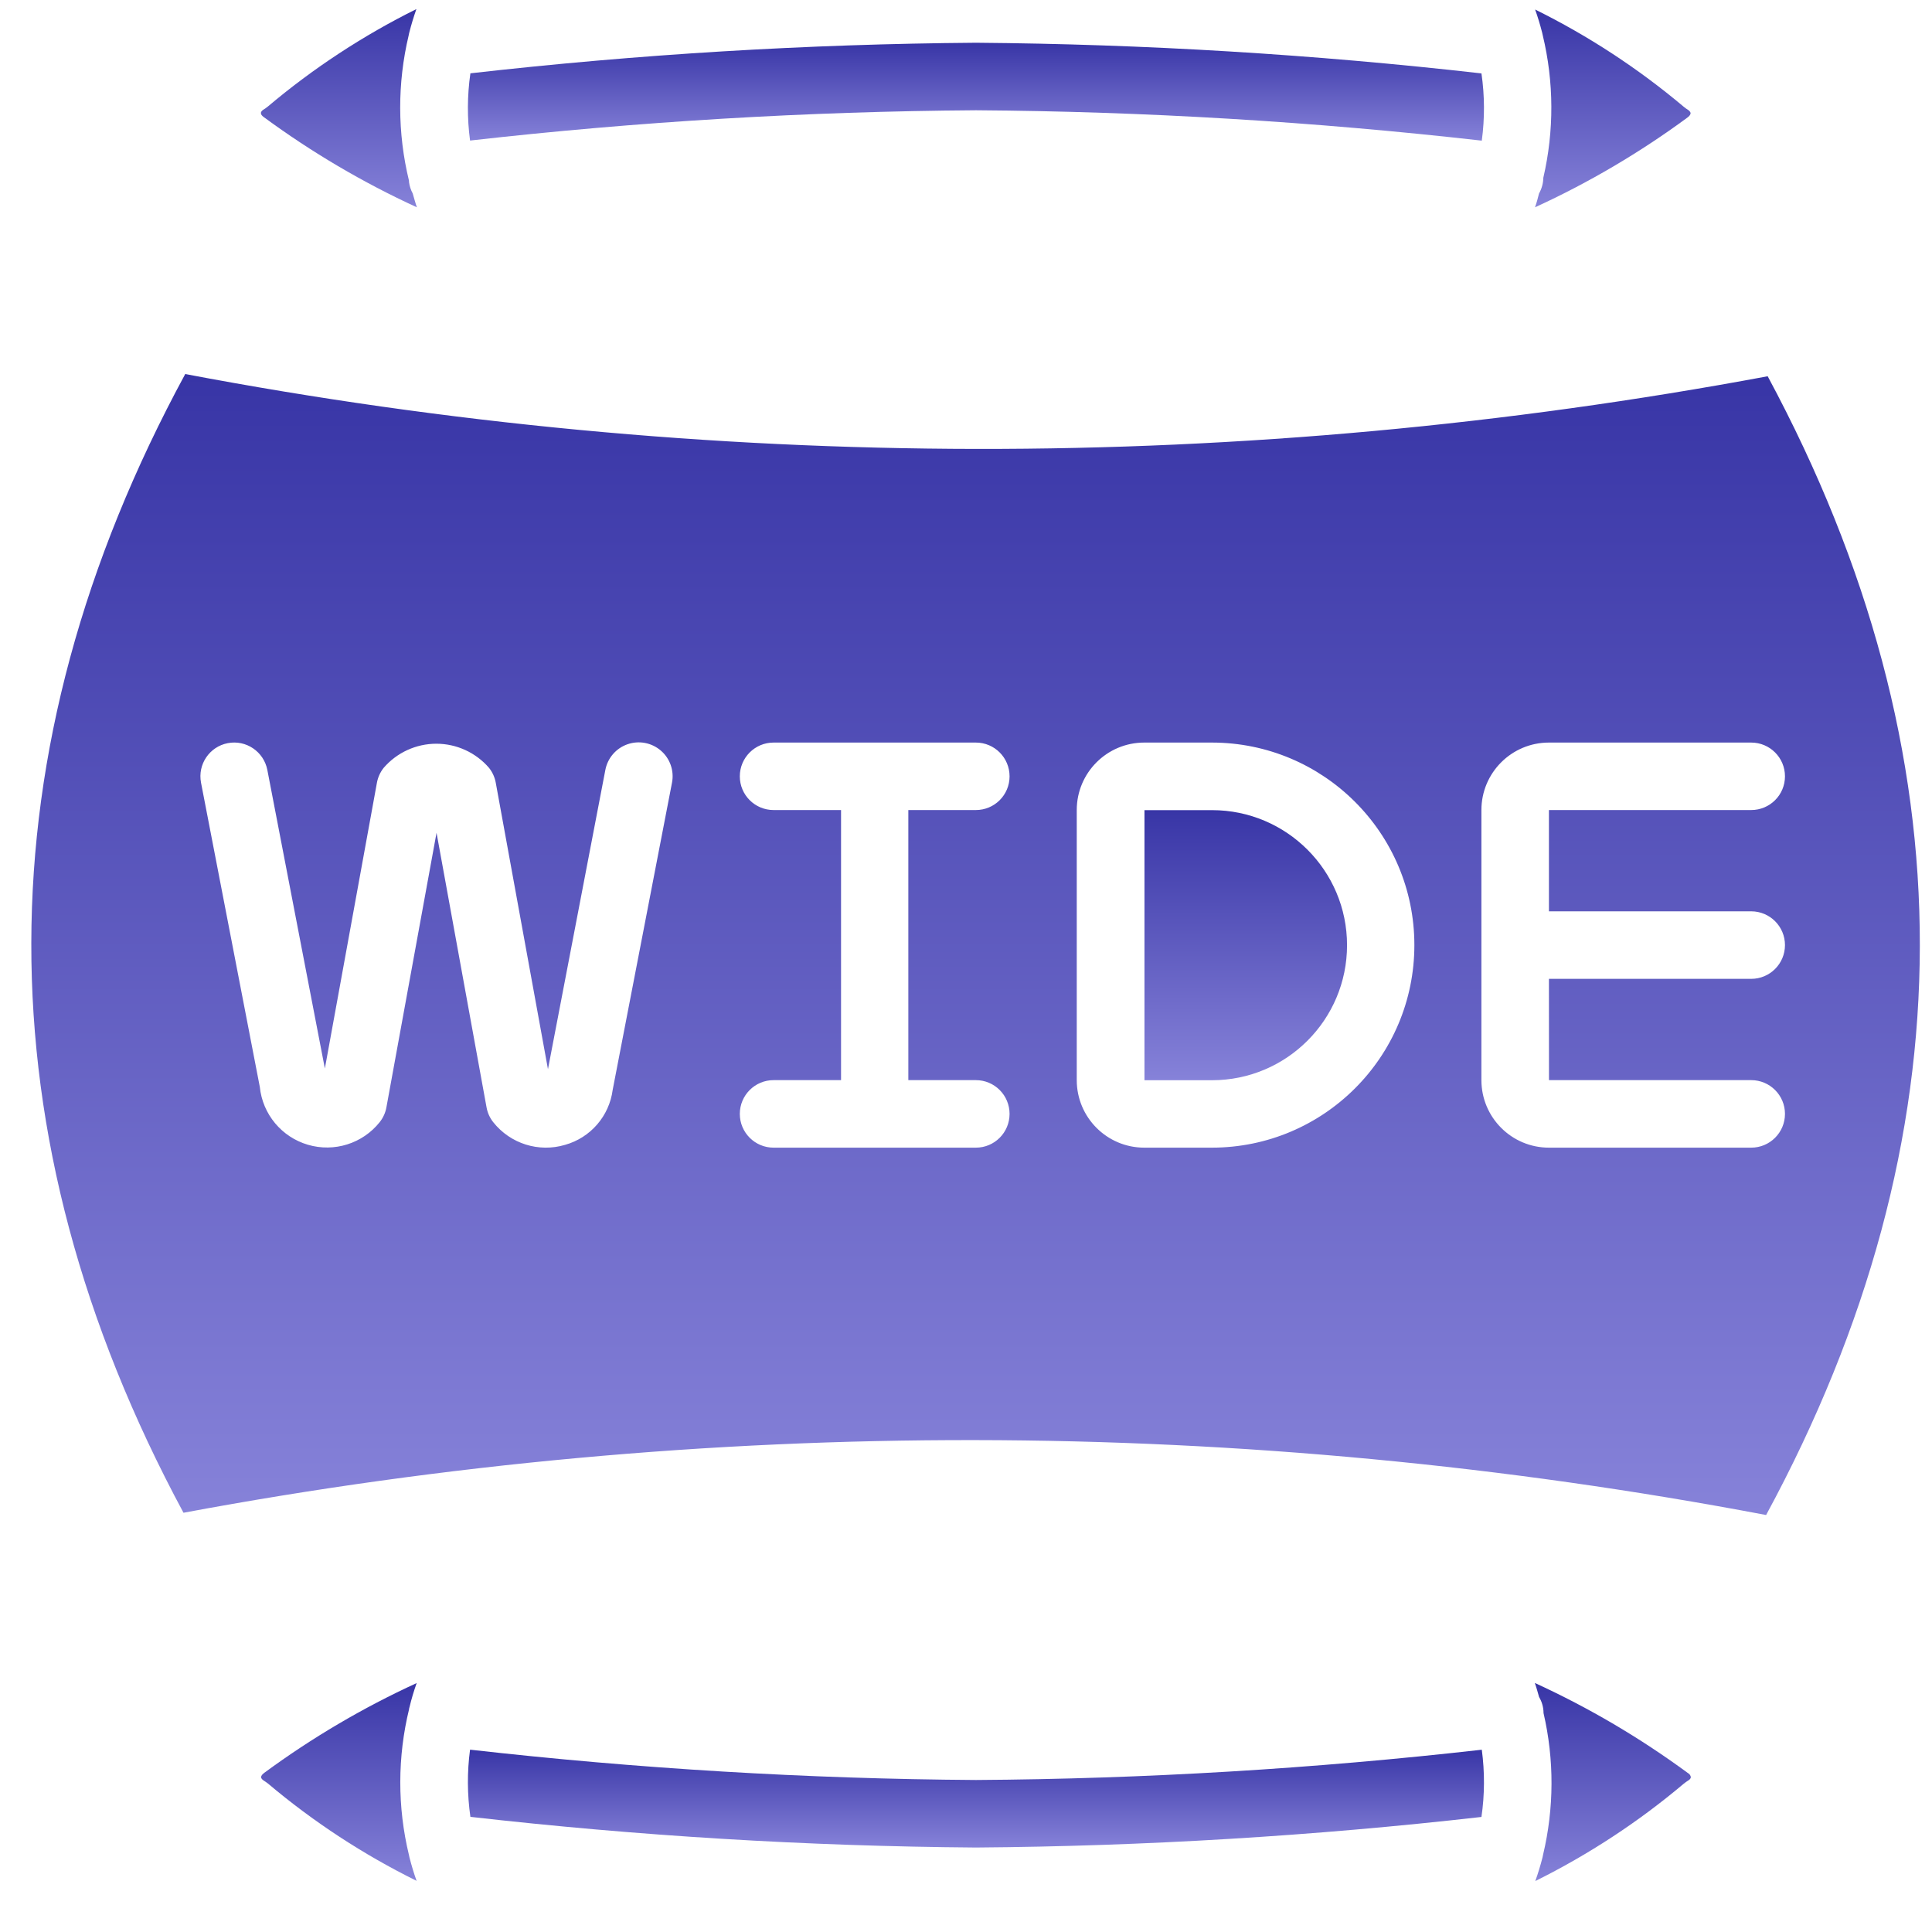 <svg fill="none" viewBox="0 0 40 40" height="40" width="40" xmlns="http://www.w3.org/2000/svg" data-id="542815339256218757">
<g clip-path="url(#clip0_47_571)">
<path fill="url(#paint0_linear_47_571)" d="M25.093 16.773H23.695V22.365H25.093C26.637 22.365 27.889 21.113 27.889 19.569C27.889 18.025 26.637 16.773 25.093 16.773Z"></path>
<path fill="url(#paint1_linear_47_571)" d="M36.598 7.79C25.769 9.811 14.658 9.796 3.835 7.744C-0.401 15.558 -0.415 23.491 3.799 31.32C14.628 29.299 25.739 29.314 36.562 31.366H36.566C40.798 23.551 40.809 15.619 36.598 7.79ZM12.685 22.564C12.614 23.107 12.226 23.555 11.699 23.703C11.155 23.865 10.567 23.68 10.213 23.235C10.141 23.145 10.093 23.038 10.073 22.924L9.038 17.242L8.001 22.922C7.981 23.036 7.933 23.142 7.861 23.233C7.507 23.677 6.919 23.861 6.375 23.701C5.83 23.541 5.436 23.067 5.379 22.503L4.162 16.205C4.089 15.825 4.337 15.459 4.716 15.386C5.095 15.313 5.461 15.561 5.535 15.941L6.726 22.122L7.803 16.21C7.823 16.096 7.871 15.989 7.943 15.898C8.216 15.581 8.615 15.398 9.034 15.398C9.453 15.398 9.852 15.581 10.125 15.898C10.197 15.989 10.245 16.096 10.265 16.21L11.345 22.136L12.533 15.941C12.58 15.694 12.755 15.491 12.992 15.409C13.23 15.326 13.493 15.377 13.683 15.541C13.873 15.705 13.961 15.958 13.913 16.205L12.685 22.564ZM20.204 22.363C20.59 22.363 20.902 22.676 20.902 23.062C20.902 23.448 20.59 23.761 20.204 23.761H16.016C15.63 23.761 15.317 23.448 15.317 23.062C15.317 22.676 15.63 22.363 16.016 22.363H17.413V16.771H16.016C15.63 16.771 15.317 16.459 15.317 16.073C15.317 15.687 15.63 15.374 16.016 15.374H20.204C20.59 15.374 20.902 15.687 20.902 16.073C20.902 16.459 20.59 16.771 20.204 16.771H18.806V22.363H20.204ZM25.089 23.761H23.691C22.919 23.761 22.293 23.135 22.293 22.363V16.771C22.293 15.999 22.919 15.374 23.691 15.374H25.089C27.405 15.374 29.283 17.251 29.283 19.567C29.283 21.883 27.405 23.761 25.089 23.761ZM32.07 22.363H36.257C36.643 22.363 36.956 22.676 36.956 23.062C36.956 23.448 36.643 23.761 36.257 23.761H32.069C31.297 23.761 30.671 23.135 30.671 22.363V16.771C30.671 15.999 31.297 15.374 32.069 15.374H36.257C36.643 15.374 36.956 15.687 36.956 16.073C36.956 16.459 36.643 16.771 36.257 16.771H32.069V18.868H36.257C36.643 18.868 36.956 19.181 36.956 19.567C36.956 19.953 36.643 20.266 36.257 20.266H32.069L32.07 22.363Z"></path>
<path fill="url(#paint2_linear_47_571)" d="M8.631 4.292C8.598 4.198 8.573 4.101 8.545 4.006C8.505 3.932 8.479 3.851 8.468 3.768C8.468 3.76 8.468 3.752 8.468 3.743C8.227 2.754 8.225 1.723 8.461 0.733C8.466 0.714 8.467 0.695 8.473 0.677C8.515 0.511 8.564 0.349 8.621 0.188C7.519 0.735 6.486 1.412 5.546 2.205C5.517 2.229 5.487 2.25 5.456 2.269C5.432 2.283 5.403 2.308 5.402 2.339C5.401 2.369 5.422 2.397 5.462 2.425C6.452 3.153 7.514 3.779 8.631 4.292Z"></path>
<path fill="url(#paint3_linear_47_571)" d="M20.206 2.283C23.706 2.307 27.201 2.518 30.679 2.912C30.741 2.45 30.739 1.981 30.672 1.52C27.197 1.125 23.703 0.913 20.206 0.885C16.708 0.912 13.215 1.123 9.739 1.518C9.673 1.979 9.67 2.448 9.732 2.91C13.21 2.516 16.706 2.307 20.206 2.283Z"></path>
<path fill="url(#paint4_linear_47_571)" d="M31.781 4.292C32.892 3.783 33.948 3.161 34.932 2.437C34.983 2.401 35.002 2.367 35.002 2.343C35.002 2.319 34.971 2.288 34.947 2.273C34.916 2.254 34.886 2.233 34.858 2.209C33.917 1.417 32.885 0.742 31.783 0.197C31.839 0.353 31.887 0.514 31.929 0.677C31.934 0.694 31.936 0.712 31.941 0.731C32.174 1.699 32.178 2.709 31.953 3.68C31.951 3.794 31.92 3.906 31.864 4.006C31.84 4.102 31.814 4.199 31.781 4.292Z"></path>
<path fill="url(#paint5_linear_47_571)" d="M20.206 36.853C16.706 36.829 13.21 36.619 9.732 36.225C9.67 36.687 9.673 37.155 9.739 37.616C13.214 38.011 16.708 38.224 20.206 38.251C23.703 38.224 27.197 38.013 30.672 37.618C30.739 37.157 30.741 36.688 30.679 36.226C27.201 36.62 23.706 36.83 20.206 36.853Z"></path>
<path fill="url(#paint6_linear_47_571)" d="M8.627 34.846C7.517 35.355 6.461 35.977 5.476 36.701C5.426 36.737 5.406 36.768 5.406 36.795C5.406 36.822 5.436 36.849 5.46 36.865C5.491 36.884 5.521 36.905 5.55 36.928C6.49 37.721 7.523 38.396 8.625 38.941C8.569 38.785 8.521 38.625 8.479 38.462C8.474 38.444 8.47 38.425 8.467 38.407C8.226 37.412 8.228 36.374 8.471 35.38C8.471 35.375 8.471 35.372 8.471 35.369C8.471 35.365 8.478 35.352 8.479 35.343C8.519 35.174 8.569 35.007 8.627 34.846Z"></path>
<path fill="url(#paint7_linear_47_571)" d="M31.777 34.844C31.811 34.939 31.837 35.038 31.865 35.135C31.923 35.232 31.955 35.343 31.957 35.457V35.467C32.181 36.433 32.177 37.438 31.947 38.403C31.942 38.422 31.941 38.441 31.935 38.46C31.893 38.625 31.843 38.787 31.787 38.945C32.889 38.398 33.922 37.721 34.862 36.928C34.891 36.905 34.921 36.883 34.952 36.864C34.976 36.85 35.005 36.825 35.007 36.795C35.002 36.758 34.979 36.726 34.946 36.709C33.956 35.981 32.895 35.356 31.777 34.844Z"></path>
</g>
<defs>
<linearGradient gradientUnits="userSpaceOnUse" y2="22.365" x2="25.792" y1="16.773" x1="25.792" id="paint0_linear_47_571">
<stop stop-color="#3835A6"></stop>
<stop stop-color="#8682D9" offset="1"></stop>
</linearGradient>
<linearGradient gradientUnits="userSpaceOnUse" y2="31.366" x2="20.198" y1="7.744" x1="20.198" id="paint1_linear_47_571">
<stop stop-color="#3835A6"></stop>
<stop stop-color="#8682D9" offset="1"></stop>
</linearGradient>
<linearGradient gradientUnits="userSpaceOnUse" y2="4.292" x2="7.017" y1="0.188" x1="7.017" id="paint2_linear_47_571">
<stop stop-color="#3835A6"></stop>
<stop stop-color="#8682D9" offset="1"></stop>
</linearGradient>
<linearGradient gradientUnits="userSpaceOnUse" y2="2.912" x2="20.206" y1="0.885" x1="20.206" id="paint3_linear_47_571">
<stop stop-color="#3835A6"></stop>
<stop stop-color="#8682D9" offset="1"></stop>
</linearGradient>
<linearGradient gradientUnits="userSpaceOnUse" y2="4.292" x2="33.392" y1="0.197" x1="33.392" id="paint4_linear_47_571">
<stop stop-color="#3835A6"></stop>
<stop stop-color="#8682D9" offset="1"></stop>
</linearGradient>
<linearGradient gradientUnits="userSpaceOnUse" y2="38.251" x2="20.206" y1="36.225" x1="20.206" id="paint5_linear_47_571">
<stop stop-color="#3835A6"></stop>
<stop stop-color="#8682D9" offset="1"></stop>
</linearGradient>
<linearGradient gradientUnits="userSpaceOnUse" y2="38.941" x2="7.017" y1="34.846" x1="7.017" id="paint6_linear_47_571">
<stop stop-color="#3835A6"></stop>
<stop stop-color="#8682D9" offset="1"></stop>
</linearGradient>
<linearGradient gradientUnits="userSpaceOnUse" y2="38.945" x2="33.392" y1="34.844" x1="33.392" id="paint7_linear_47_571">
<stop stop-color="#3835A6"></stop>
<stop stop-color="#8682D9" offset="1"></stop>
</linearGradient>
<clipPath id="clip0_47_571">
<rect transform="translate(0.648)" fill="white" height="39.1" width="39.1"></rect>
</clipPath>
</defs>
</svg>